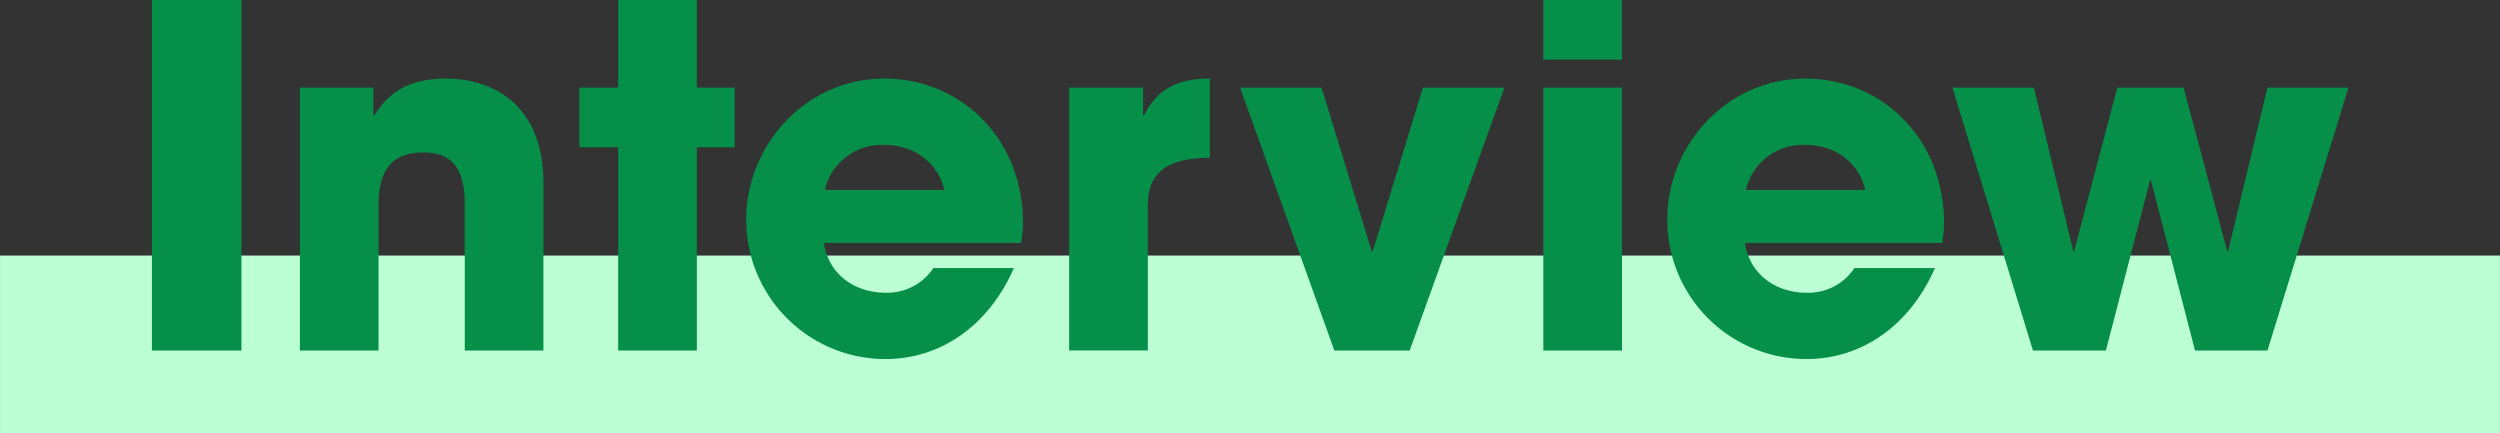 <svg id="Interview_ttl.svg" xmlns="http://www.w3.org/2000/svg" width="380" height="65.844" viewBox="0 0 380 65.844">
  <rect x="0" y="0" width="380" height="65.844" fill="#333333" stroke="none"/>
  <defs>
    <style>
      .cls-1 {
        fill: #bcffd5;
      }

      .cls-1, .cls-2 {
        fill-rule: evenodd;
      }

      .cls-2 {
        fill: #058f49;
      }
    </style>
  </defs>
  <path id="長方形_11_のコピー_5" data-name="長方形 11 のコピー 5" class="cls-1" d="M560.007,888H939.992V915H560.007V888Z" transform="translate(-560 -849.156)"/>
  <path id="Interview" class="cls-2" d="M596.7,902.434V849.149h-13.61v53.285H596.7Zm45.9,0v-25.49c0-11.809-7.632-15.841-14.833-15.841-4.824,0-8.353,1.512-10.873,5.616h-0.144v-4.248H605.585v39.963h11.953V880.4c0-5.4,2.016-8.065,6.841-8.065,4.392,0,6.264,2.521,6.264,7.921v22.178H642.6Zm23.319,0V871.543h5.76v-9.072h-5.76V849.149H653.961v13.322h-5.9v9.072h5.9v30.891h11.954Zm49.274-16.345a15.262,15.262,0,0,0,.288-3.169c0-12.385-9.145-21.817-21.1-21.817-11.737,0-20.954,9.936-20.954,21.457a21.158,21.158,0,0,0,21.17,21.17c8.425,0,15.7-5.112,19.514-13.825H701.868a8.4,8.4,0,0,1-7.273,3.744c-4.9,0-8.713-3.024-9.361-7.56h29.955Zm-29.811-8.065a8.864,8.864,0,0,1,9-6.841c4.608,0,8.209,2.737,9.145,6.841H685.378Zm49.088,24.41V880.4c0-4.536,2.3-7.2,9.433-7.272V861.1c-4.608,0-7.921,1.368-10.009,5.616h-0.144v-4.248H722.513v39.963h11.953Zm39.8,0,14.4-39.963H776.283l-7.632,24.914h-0.144l-7.633-24.914H748.489l14.329,39.963h11.449Zm32.271-44.212v-9.073H794.585v9.073h11.953Zm0,44.212V862.471H794.585v39.963h11.953Zm48.651-16.345a15.262,15.262,0,0,0,.288-3.169c0-12.385-9.145-21.817-21.1-21.817-11.737,0-20.954,9.936-20.954,21.457a21.158,21.158,0,0,0,21.17,21.17c8.425,0,15.7-5.112,19.514-13.825H841.868a8.4,8.4,0,0,1-7.273,3.744c-4.9,0-8.713-3.024-9.361-7.56h29.955Zm-29.811-8.065a8.864,8.864,0,0,1,9-6.841c4.608,0,8.209,2.737,9.145,6.841H825.378Zm79.275,24.41,12.313-39.963H904.653l-5.976,24.842h-0.144l-6.625-24.842H881.827l-6.552,24.842h-0.144l-5.977-24.842H856.769l12.241,39.963H880.1l6.7-25.85h0.144l6.7,25.85h11.017Z" transform="translate(-560 -849.156)"/>
</svg>
